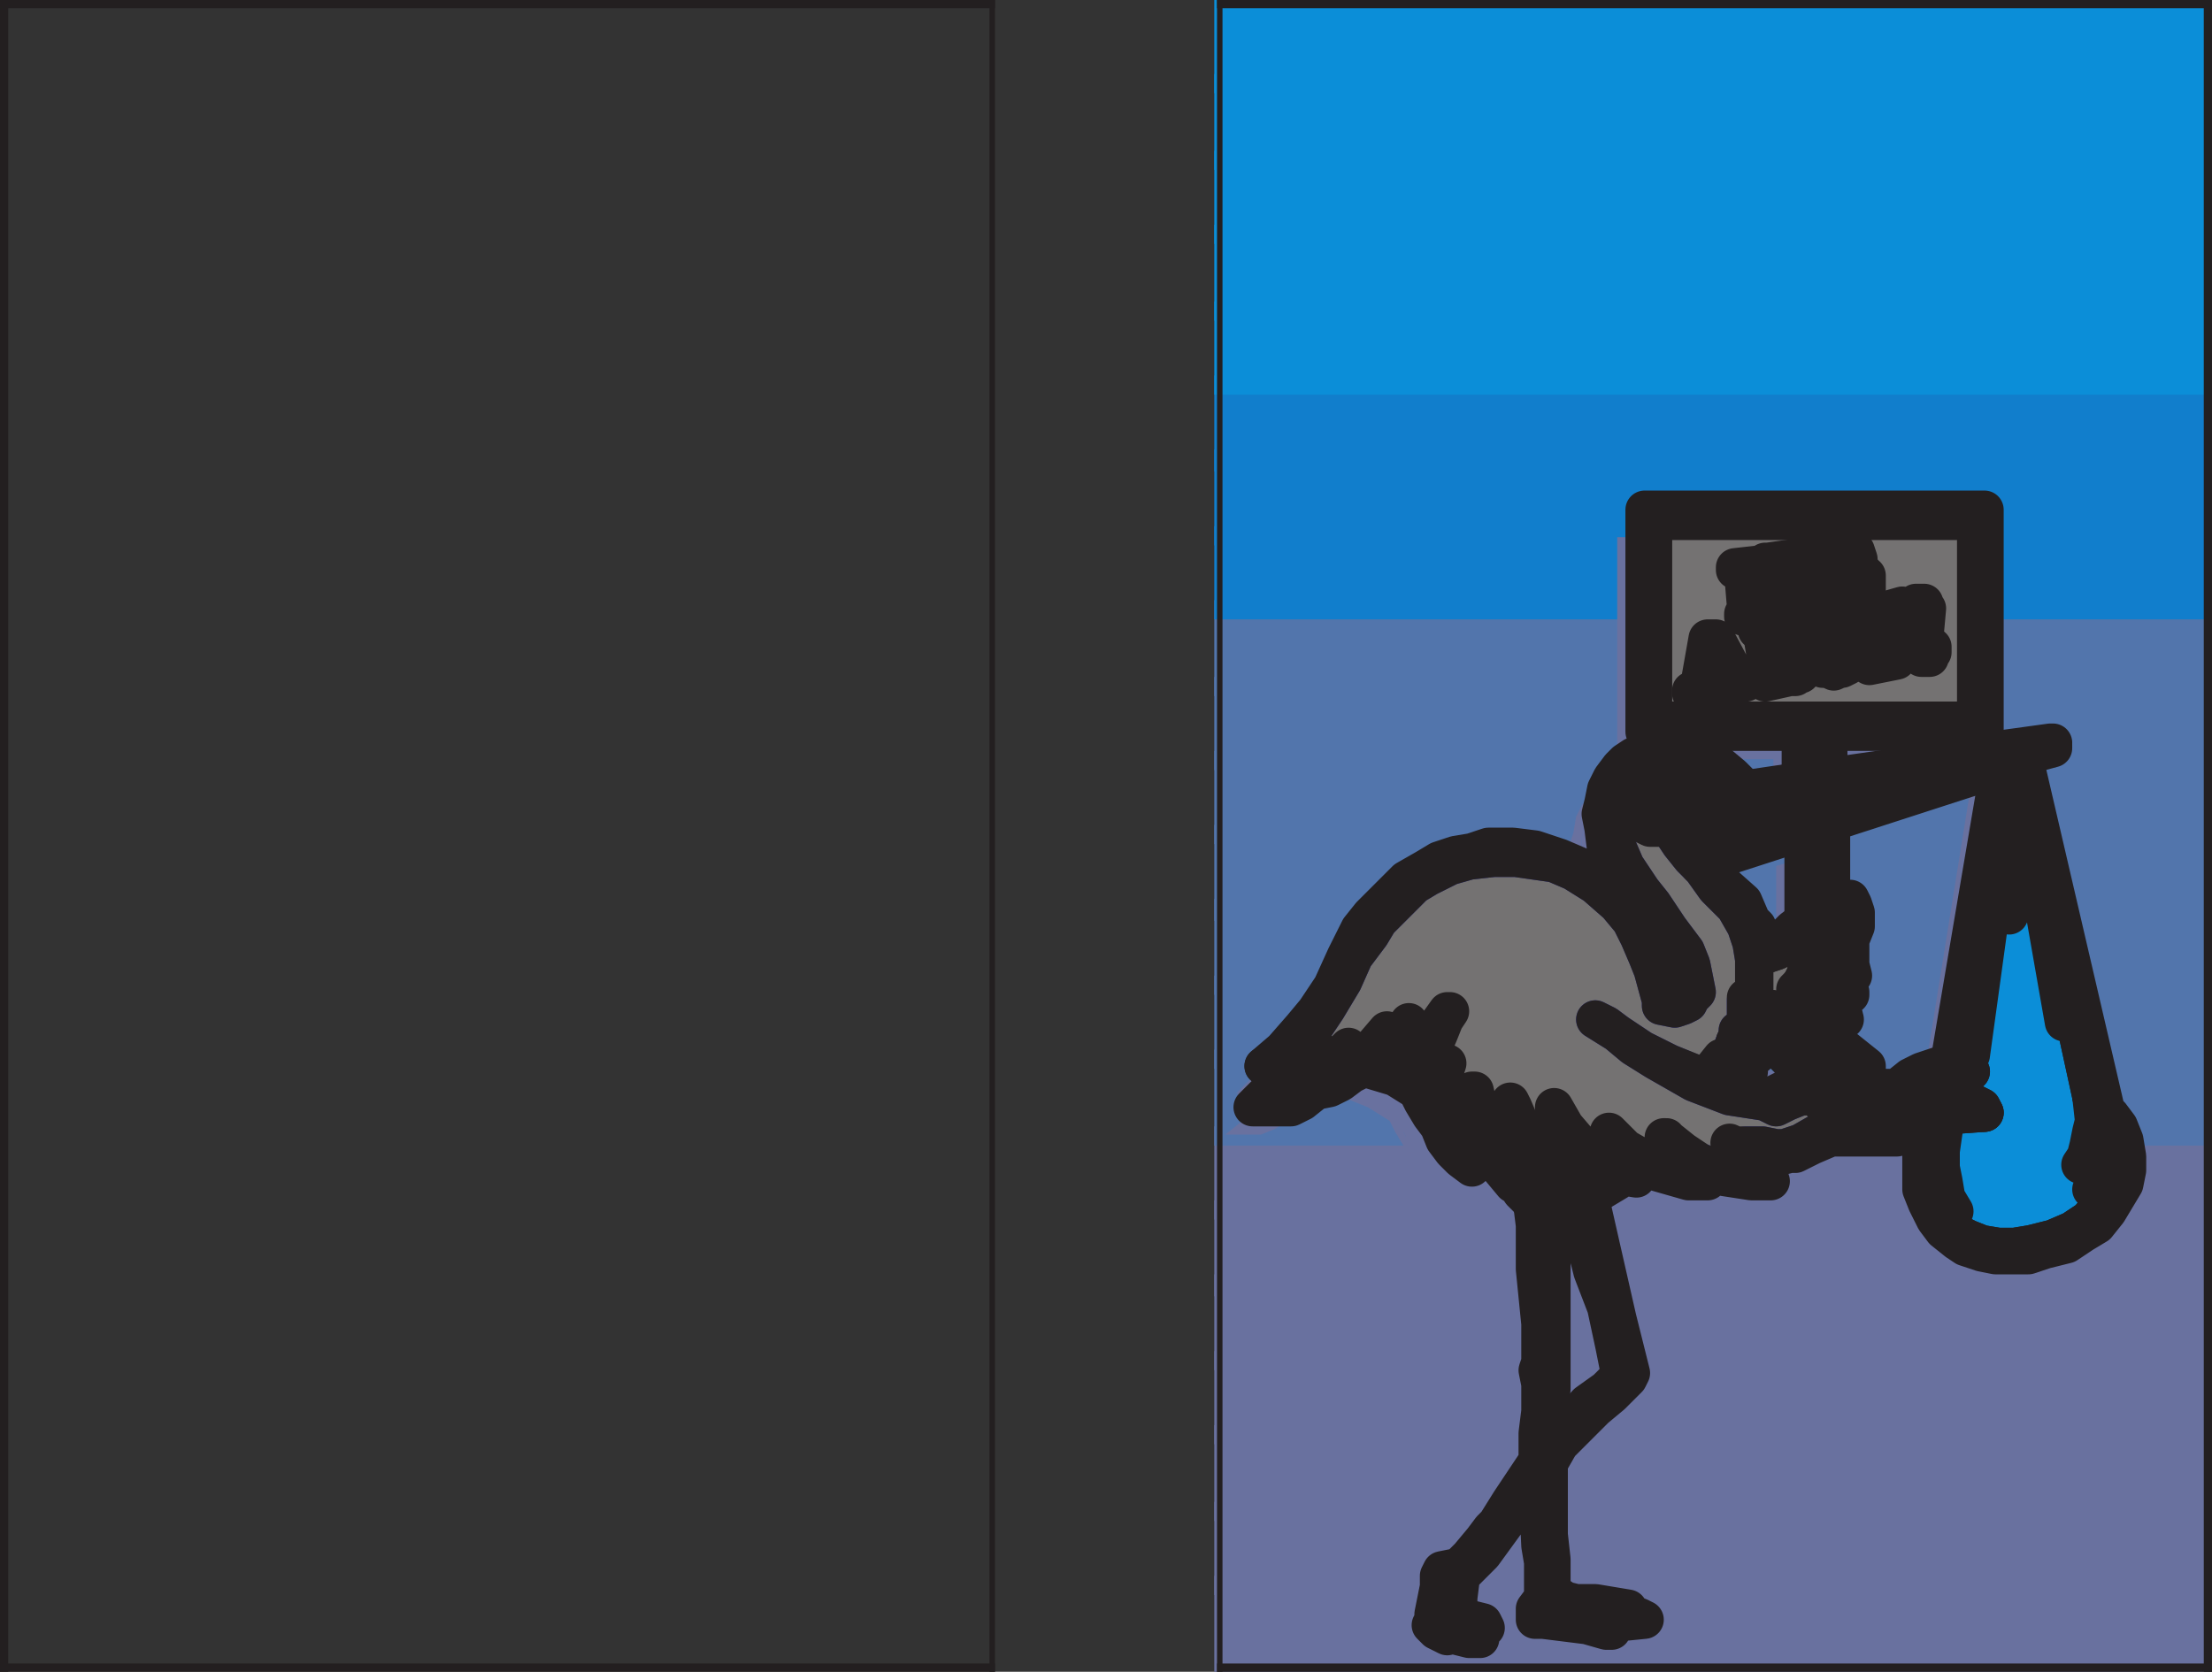 <svg xmlns="http://www.w3.org/2000/svg" width="605.25" height="457.5"><rect width="100%" height="100%" fill="#333333" stroke="none"/><path fill="#69719f" fill-rule="evenodd" d="M332.25 457.5v-26.25H604.5v26.25H332.25"/><path fill="#69719f" fill-rule="evenodd" d="M332.25 436.5V411H604.5v25.5H332.25"/><path fill="#69719f" fill-rule="evenodd" d="M332.25 416.25V390H604.5v26.25H332.25"/><path fill="#69719f" fill-rule="evenodd" d="M332.25 395.25v-25.5H604.5v25.5H332.25"/><path fill="#69719f" fill-rule="evenodd" d="M332.25 375v-26.25H604.5V375H332.25"/><path fill="#69719f" fill-rule="evenodd" d="M332.25 354.75V328.5H604.5v26.25H332.25"/><path fill="#69719f" fill-rule="evenodd" d="M332.25 333.75v-25.5H604.5v25.5H332.25"/><path fill="#5275ac" fill-rule="evenodd" d="M332.25 313.5v-26.25H604.5v26.25H332.25"/><path fill="#5275ac" fill-rule="evenodd" d="M332.25 292.5V267H604.5v25.5H332.25"/><path fill="#5275ac" fill-rule="evenodd" d="M332.25 272.25V246H604.5v26.25H332.25"/><path fill="#5275ac" fill-rule="evenodd" d="M332.25 252v-26.25H604.5V252H332.25"/><path fill="#5275ac" fill-rule="evenodd" d="M332.25 231v-25.5H604.5V231H332.25"/><path fill="#5275ac" fill-rule="evenodd" d="M332.25 210.75v-25.5H604.5v25.5H332.25"/><path fill="#5275ac" fill-rule="evenodd" d="M332.25 190.5v-26.25H604.5v26.25H332.25"/><path fill="#117ecc" fill-rule="evenodd" d="M332.25 169.5V144H604.5v25.5H332.25"/><path fill="#117ecc" fill-rule="evenodd" d="M332.25 149.25V123H604.5v26.25H332.25"/><path fill="#117ecc" fill-rule="evenodd" d="M332.25 129v-26.25H604.5V129H332.25"/><path fill="#0b8ed8" fill-rule="evenodd" d="M332.25 108V82.5H604.5V108H332.25"/><path fill="#0b8ed8" fill-rule="evenodd" d="M332.25 87.75V61.5H604.5v26.25H332.25"/><path fill="#0b8ed8" fill-rule="evenodd" d="M332.25 66.75v-25.5H604.5v25.5H332.25"/><path fill="#0b8ed8" fill-rule="evenodd" d="M332.25 46.5V20.25H604.5V46.5H332.25"/><path fill="#0b8ed8" fill-rule="evenodd" d="M332.25 25.5V0H604.5v25.5H332.25"/><path fill="#69719f" fill-rule="evenodd" d="m447.75 230.25.75 8.25L555 212.25zm0 0"/><path fill="#69719f" fill-rule="evenodd" d="m429 286.5 2.25 1.5 3 2.25 7.5 4.5 16.5 8.25h.75l1.5-1.5h.75-.75l2.25-2.25 1.5-.75 1.5-1.5v-.75l1.5-3.75.75-.75v-2.25l1.5 1.5.75-3v-6.75l1.5 2.25v-.75l.75-4.5V270l-.75-4.5-1.5-4.5-3-4.5-3-3-2.25-3-3.75-5.25-3-3-6-7.5v-1.5h1.5l2.25-1.5h2.25l3-1.5.75-.75h.75v-.75h1.5V228h2.25v-1.5l1.5-.75h.75l1.5-1.5-3.75-3.75-4.5-3-4.5-2.25-3.75-.75H447l-3 .75-3 1.5-3 2.25-2.25 1.5-1.5 3-1.5 6v3.75l1.5 6 2.25 5.25 5.25 7.5 3 3.75 9 12 1.5 3.75 1.5 7.5-1.5 1.5-.75 1.5-1.5.75-2.25.75-3.75-.75v-1.5l-2.25-8.25-1.5-3.75L441 264l-2.25-3.75-4.5-4.5-5.25-6-6-3.75-5.25-2.25-10.5-1.5h-6l-6.75.75-5.25 1.5-6 3-3.75 2.25-3.75 4.5-6 6-6.75 9-3 6.75-4.5 7.5-3 4.5-6 6.75L345 297l1.5 4.5-6 6.75h1.5l3.75-.75 9-4.5 4.5-1.5 5.25-3 9 3 6.75 3.75 3.75 4.5.75 1.5L393 324l2.25-9.75 6 9 6.75 5.25 15.75-.75 12-.75 3.75-2.25h3l4.5 1.5 5.25 1.5 3 .75 2.25-3 6 2.25 4.5.75h3.75L471 327l-3-3 2.25-3h4.5l3.75.75h2.25l4.5-1.5 5.25-3 3-.75h6.75l10.5.75 2.25-.75 4.5-2.25 5.25-2.25 8.25-1.5-.75-.75h-3l-3.75-.75v-3.75l4.5-3.75h-4.5l-3 1.5-2.25 1.5-3.75.75-1.5 3-4.5-.75H501v-6l-2.25-3-6.75-5.25v1.5l-3 1.5-2.25-.75-5.25-1.5 5.25 5.25 1.5 7.5-3 1.5-3.75.75-3 1.5-3-.75-9.75-1.5-9.75-3.75-10.5-6-6-4.5-10.5-7.5M444.75 150v54.75h88.5V150h-88.5"/><path fill="#69719f" fill-rule="evenodd" d="M485.25 204.75v3h50.25V147h-93v60.75h42.75v-3h-40.5V150h88.5v54.75h-48m0 3V219l7.5-1.5v-9.75h-7.5M486 237l7.5-2.25v24l-5.25 1.5H486V237m-15.75 44.25 1.5 2.25v-.75l.75-4.5V270l1.5-.75 4.5-1.5 4.5-2.25 2.25-2.25 1.5-.75 2.25-.75 3.75-.75 3-.75 1.5-2.25 1.5-.75v2.25l-.75 3-1.5 1.5-.75 2.25h.75V270l.75 3.75-1.5.75v1.5l.75 2.25-.75.75-2.25.75-3.75-.75-4.5-.75V285l-9-1.5 5.25 5.25h-5.25l-3-.75-2.25-.75.75 1.5L474 291l.75 1.5h-3l-3-.75H468v-2.25l1.5 1.5.75-3v-7.5.75"/><path fill="#69719f" fill-rule="evenodd" d="m493.5 270-6.75 3 1.5-3 1.5-.75 3.75.75m-7.5 8.25 2.25-1.5 4.5-2.25h-5.25l-.75-.75-1.5 3v1.5h.75m-.75 0 4.5.75 3.75.75V282l-3.75 3 3.75.75v4.5h-8.25v-12"/><path fill="#69719f" fill-rule="evenodd" d="M493.5 282h1.5v3l-.75.75h-.75l-3.75-.75 3-3h.75M450 225.75l3.75-1.5-.75-1.5-1.5-.75-1.5 1.5-.75-2.25-1.5.75-.75.75v3h3"/><path fill="#69719f" fill-rule="evenodd" d="m453.75 224.25-.75-1.5-1.5-.75-1.5 1.5-.75-2.25-1.5.75-.75.75v-1.5l.75-1.5 1.5-1.5h.75l2.25.75 3 1.5 2.25 3-3.75.75m12.75-.75.75.75-1.5 1.5H465l-1.5.75v1.5h-2.25v.75h-1.5v.75H459l-.75.75-3 1.5H453l-2.25 1.5h-1.5 4.5l7.5-.75 49.5-12 39-8.25 3.75-1.5h.75-.75l-21.75 3-20.25 3.75-21 3-20.25 3h-3.75m79.5-9v-.75h1.5l6.75-2.25v.75L546 214.5"/><path fill="#69719f" fill-rule="evenodd" d="m457.5 244.5-2.25-2.25-6-7.5v-1.5l.75.75 3.75.75h7.5l78-19.5v2.25l-78 25.5h-1.5l-2.25 1.5m74.25 57-2.25 1.5-2.25 2.25-.75 2.25 5.25 1.5 3 2.25.75.75-10.5 1.5-.75 2.25-1.5 2.25-.75 2.25-1.5 3.75v6.75l.75 3.75 4.5 7.5 2.25 3 3 1.5 3.75 1.5 3.75.75h4.5l5.25-.75 6-1.5 5.25-2.25 4.5-3 3.75-4.5 2.25-3 1.5-3.75.75-3v-6l-3-6-2.25-2.25-.75-2.25-1.5-2.25-20.25-93.75h-2.25l-14.25 84 3.75 3"/><path fill="#69719f" fill-rule="evenodd" d="m345 297.75 5.25-1.5 3-1.5-.75 1.5-2.25 3.75-4.5 5.25-3.75 3h-1.5 1.5l3.75-.75 5.25-3 10.5-10.5-1.5 2.25-.75.75-1.5 2.25-3 3.75h1.5l3-1.5 3.75-3 4.5-3.75 4.5-5.25-.75 3-1.5 3.75v.75l2.25-1.5 3-3 3-5.25v2.25l1.5 5.25.75 6.75-.75 1.5.75-1.5h.75l2.25-7.5 1.5-4.5 3.75-5.25h.75l-1.5 2.25-1.5 3.75-2.25 5.25-.75 4.5v5.25l.75 4.5.75 1.5.75-4.5 1.5-5.25 1.5-3-.75 3v1.5l-.75 5.25.75 4.5 3 6 1.5 2.25 1.5-10.5 1.5-3.75h.75l1.5 6 1.5 3.75 4.5 7.5 4.5 4.5-.75-3.75-1.5-3.75v-12 .75l.75.75 2.25 5.25 3 3.75 3.75 3.75 4.5 3 3 .75 1.5.75-3-4.5-1.5-3.75-1.5-5.25-.75-3 3 4.5 4.5 5.25 4.5 3.75 3.75 2.25h2.25l-2.25-5.25-1.5-4.5 4.5 4.5 6 3 4.5 1.5 5.25 1.5 3 .75-1.5-1.5-3.75-4.5-1.5-3v-.75h-.75l1.5.75 3.75 3 4.5 3 6 2.25 4.5.75h3.75L471 327l-3-3-2.25-3.75 1.5.75h7.5l3.75.75h2.25l4.5-1.5 5.25-3 3-.75h6.75l10.5.75 2.25-.75 4.5-2.25 5.25-2.25 8.25-1.5 4.5 1.5-10.5 1.5-1.5.75-3 .75-3 1.5-2.25 1.5-3.75.75h-18l-5.25 2.25-4.5 2.25h-1.5l-3 .75-3-.75h-6l.75.75 4.5 5.25 1.5 1.5h-5.25l-9.75-1.5-4.5-1.5.75 1.5 1.5 1.5h-5.25l-10.5-3-4.5-2.25-.75 1.5 1.5 3-5.25-.75-.75 1.5-3.75 2.25-3 2.25h-5.25l-3-1.5-2.25 3h-5.25l-3-3-1.5-2.25h-.75l-7.5-9-2.25-5.25L396 315l-.75 1.5-.75 5.25.75 5.25-3-2.25-2.25-2.25-2.25-3-1.5-3.75-2.25-2.25-2.25-3.75-1.5-3-6-3.75-7.5-3h-1.5l-3 1.5-3 3-3 .75-3.75 1.5-3.75 2.25-3.75 1.5h-9.75l3.75-3 3.75-2.25 3-3.75-4.5-1.5-3-.75 6.75-1.5"/><path fill="#69719f" fill-rule="evenodd" d="m345 297.75 1.5-3 6-6.75 3-4.5 4.5-7.5 3-6.75 6.75-9 6-6 3.75-4.5 3.75-2.25 6-3 5.25-1.5 6.75-.75h6l10.5 1.5L423 246l6 3.75 5.25 6 4.5 4.5L441 264l2.25 5.25 1.5 3.75 2.25 8.25v1.5l3.75.75 2.25-.75 1.5-.75.75-1.5 1.5-1.5-1.5-7.5-1.5-3.75-9-12-3-3.75-5.25-7.5-2.25-5.25-1.5-6v-3.75l1.5-6 1.5-3L438 219l3-2.25 3-1.5 3-.75h3.75l3.75.75 4.5 2.25 4.5 3 3.75 3.75 3.75-.75-1.5-.75-3-3L462 216l-3-1.5-3.75-1.5-4.5-.75H447l-3.75.75-3.75 1.5-3 1.5-1.5 1.5-2.25 3-1.5 3-.75 4.5-.75 2.25.75 4.5.75 5.25 3 5.25 10.5 15.75 6 6.75 2.25 3.75.75 3v4.5l-.75.75-1.5.75h-2.25l-.75-3-2.25-6.75-2.25-6-4.5-7.5-9.75-9.75-5.25-3-5.25-2.25-6.75-2.25-6-.75h-6.75l-4.5 1.5-4.5.75-4.5 1.5-3.75 2.25-5.25 3-4.5 5.25-5.25 5.25-3 3.75-3.75 6.75-3.75 8.25-4.5 6.75-3.75 4.5-10.5 10.5 6.75-1.5"/><path fill="#69719f" fill-rule="evenodd" d="M485.25 285v2.25l-2.25-.75.75 1.5 1.5.75v.75l-6 1.5-1.5 2.25-6.75 1.5 2.25 1.5-7.5 3.75 5.25 1.5-6 3.75 6.75 2.25 5.25.75 4.5-3h4.5l-1.5-5.25-6.75-6.75 1.5-2.25 9.75 3.75h.75l.75-2.25 1.5-2.25 11.25 9v6h8.25l3.75-2.25 7.5-3.75h6l3 2.25-5.25 3.75-1.5 1.5 6.75 2.25 3 2.25.75.75-4.5-2.25h-3l-4.5-.75-4.5.75V309l9-7.5h-4.5l-3 1.5-2.25 1.5-3.75.75-1.5 3-4.5-.75H501v-6l-2.25-3-6.75-5.25V297l1.5 2.25 2.25 2.25-2.25 3.75-4.5-9-2.25-.75-5.25-1.5 5.25 5.25 1.5 7.5-3 1.5-3.75.75-3 1.5-3-.75-9.75-1.5-9.75-3.75-10.5-6-6-4.5-10.5-7.5 2.25 1.5 3 2.25 7.5 4.5 7.5 3.75 11.25 4.5h5.25l-5.25-1.5 3-4.5-.75 2.25 1.5-.75 1.5-1.5 3-.75 1.5-.75-3-3 .75-.75h.75l3 .75h3L474 291l-2.25-2.25-.75-1.5 2.25.75 3 .75h5.25l-5.25-5.25 9 1.5"/><path fill="#69719f" fill-rule="evenodd" d="M493.5 288v-2.25h.75l.75-.75v-3h-1.5v-2.25l2.25-.75.75-.75-.75-3.75 1.5-.75-.75-3.75v-3.75h-.75l.75-2.25 1.5-1.5.75-3v-2.25l-1.5.75-1.5 2.25-3 .75-3.75.75-2.25.75-1.5.75-2.25 2.25-4.5 2.25-4.5 1.5-1.5.75-.75-4.5-1.5-4.5-3-4.5-3-3-2.25-3-3.75-5.25-.75-.75 2.25-1.5 3 5.25 6.75 6 2.25 5.25 1.5 2.25 1.5 5.25.75-.75 4.5-1.5 6-4.5h2.25l5.25-1.5 3-2.25 1.5-2.25h.75l.75 1.5.75 2.25v3l-1.5 3.75v6.75l.75 3-2.25.75 1.5 3.75v.75l-2.25.75v3l.75 3-1.5.75-2.25.75m71.25 20.25 1.5 2.25.75 2.25 2.25 2.25 3 6v6l-.75 3-1.5 3.75-2.25 3-3.75 4.5-4.5 3-5.25 2.25-6 1.5-5.25.75h-4.5l-3.75-.75-3.75-1.5-3-1.5-2.25-3-4.5-7.5-.75-3.75V324l1.5-3.75.75-2.25 1.5-2.25.75-2.25-1.5.75-3 3-2.25 6.75v9l1.5 3.75 2.25 4.5 2.25 3 3.75 3 2.25 1.5 4.5 1.5 3 .75h9.75l4.5-1.5 6-1.5 4.5-3 3.75-2.25 3-3.75 4.5-7.5.75-3V324l-.75-4.5-1.5-3.75-2.25-3-1.5-.75v-1.5L546 213.75l-1.5.75 20.25 93.75"/><path fill="#69719f" fill-rule="evenodd" d="m539.25 215.25 3-.75L528 299.25h-2.25l13.5-84M416.25 426v1.5l.75 6.75v7.5l1.5 2.25 2.25 1.5 3 .75H429l3.75.75 5.25.75.75 1.5 2.25 1.5h1.5l-8.25.75h-3l1.5 3h-1.5l-4.5-1.5-6-1.5-6-.75h-2.25v-3l2.25-3V435l-.75-4.5-.75-15.75-.75-2.25v.75l-8.25 11.25-6 8.25-6 6-.75 6v3l1.5 3h2.25l3 .75.75 1.5h-4.5l1.5 2.25 1.5 1.5h-3l-3-.75-2.25-1.5-.75 1.5-3-1.5-1.5-1.5.75-2.25v-1.5l1.5-7.5v-3l.75-1.5 3.75-.75 1.5-.75 2.25-2.25 3.75-4.5 2.25-3 1.5-1.5 3.75-6 4.5-6.75 3-3.75v-8.25l.75-6v-7.5l-.75-3.75.75-2.25v-10.5l-1.5-14.25v-12.75l-.75-6H417v51l-.75 4.5V426"/><path fill="#69719f" fill-rule="evenodd" d="m427.5 335.25 6.75 33 3.75 12 .75 3-.75 1.5-5.25 4.5L429 393l-9.75 10.5-3 5.25v-5.25l3-3.75 7.5-8.25 4.5-3.75L435 384v-.75l-1.5-7.5-2.25-10.5-3-9-.75-3.75-5.25-17.25h5.25M458.25 303h7.5l-5.25-1.5h.75-.75L459 303h-.75m7.5-6 3-.75 1.5-.75-3-3-1.5 4.5m10.5-122.25V174h-1.5v-.75l-1.5-9.75v-.75h.75V162l-6.75.75v.75h1.5l.75.75.75 9v1.5l-.75.75v.75l6.75-1.5m3-12.75h-.75l-.75.75H477l-1.5 1.5v-3h.75l10.5-1.5.75 2.25v.75l-1.5-1.5h-3l1.5 9.75v.75l.75.75h1.5v.75L480 174h-.75.75l.75-.75v-1.5l-1.5-9.75m9.75-.75h-.75v-.75l-.75-.75h.75V159h2.25v.75h.75v1.5l-.75 1.5v.75l-.75.75H489v-.75h.75v-2.25H489m5.25 6.75.75 1.5h.75v.75h.75l.75.75h.75l.75-.75h1.5v-.75l.75-.75V168l-1.5-1.5h-.75l-.75-.75h-2.25l-2.25-2.25h-.75v-2.25l.75-.75.75-1.5v-.75h.75l1.5-.75h3l.75.75.75 2.25-2.25-2.25h-1.5l-1.5 1.5v1.5l.75.75h1.5l1.5.75h.75l.75.75h.75l.75.75v.75h.75v3.75l-1.5 1.5H501l-.75.75h-.75l-.75.75h-3L495 171h-.75l-.75-3h.75m-33.75 18.75 1.5 3-2.25.75-.75 1.5 3.75-.75 1.5 2.25v1.5h-1.5v.75l7.5-1.5h-1.5v-.75H468l-6-10.5h-2.25l-2.25 12-.75.75v.75h-1.5v.75l6-.75-.75-.75h-.75l-1.5-1.5h.75l1.5-7.5m15-.75.75 6v.75h-.75v1.5l6.75-1.5h1.5l.75-.75h.75l2.25-2.25v-1.5l-.75-.75-.75-1.5h-.75l-.75-.75H483h.75l1.5-1.5v-3l-.75-.75h-.75l-.75-1.5h-3l-1.5 1.5h-2.25l-1.5.75h-1.5 1.5v1.5l.75 3.75 3.75-.75-.75-4.5h3v1.5h.75v1.5l-1.5 1.5h-1.5v1.5h.75V186h1.5v.75h.75l.75.75v.75h.75v3H483v.75h-3v-1.5l-.75-3.75v-1.5l-3.75.75m15-1.5v1.5l.75.75.75 1.5 1.5 1.5h3V189h.75l.75-.75v-6l-.75-1.5-.75-.75-.75-1.5H495l-.75-1.5-1.5 1.5h-1.5l-.75 1.5v.75l-.75 1.5.75.75v1.5l-3.75.75v-3l.75-1.5.75-2.25h1.5l.75-1.5h3l1.5-.75h.75l1.5.75 1.5 1.5h.75l.75 1.5.75.75.75 2.25v3l-.75 1.5-1.5 1.5-3 1.5h-.75l-1.5.75-1.5-.75h-1.5l-1.5-.75-.75-.75-1.5-.75v-1.5l-.75-1.5 3.75-.75"/><path fill="#69719f" fill-rule="evenodd" d="M507.75 180.75 510 177v-2.25h-2.25l5.25-1.5.75.75H513l-.75.75v.75h-.75l-3 6.75.75 4.5.75.75h1.5v.75l-7.5 1.5V189h.75l1.5-1.5v-.75l-.75-3-5.25-5.25-.75-1.5h-.75v-.75H498l7.5-1.5h.75l-.75.75h-.75v1.5l3 3.75m7.5-6V174l1.5-1.5H519v.75l.75.75-.75 9-.75.75-3-9M517.5 186v-.75l.75-.75h2.25v.75h.75v.75l-.75.75v.75h-2.25l-.75-.75V186"/><path fill="#231f20" fill-rule="evenodd" d="M270.75 0h1.5v457.5h-1.5V0"/><path fill="#231f20" fill-rule="evenodd" d="M0 2.25V0h272.25v2.25H0M0 457.5v-2.25h272.25v2.25H0"/><path fill="#231f20" fill-rule="evenodd" d="M0 0h2.25v457.5H0V0m333 0h1.5v457.5H333V0"/><path fill="#231f20" fill-rule="evenodd" d="M333 2.25V0h272.25v2.25H333m0 455.25v-2.25h272.25v2.25H333"/><path fill="#231f20" fill-rule="evenodd" d="M603 0h2.25v457.5H603V0M455.25 222.75 456 231l106.5-26.25Zm0 0"/><path fill="#747272" fill-rule="evenodd" stroke="#2e3192" stroke-linecap="round" stroke-linejoin="round" stroke-miterlimit="10" stroke-width="10.5" d="m436.5 279 3 1.5 3 2.25 6.75 4.5 7.5 3.75 9 3.75h.75l1.5-1.5h.75-.75l2.25-1.5 1.5-.75 1.5-1.5v-.75l1.5-3.75.75-.75V282l1.5 1.5.75-3v-6.75l1.5 2.25v-.75l.75-4.5v-8.25l-.75-4.5-1.5-4.5-3-5.25-5.25-5.25-3.75-5.25-3-3-3-3.75-3-4.5v-.75h1.5l2.25-1.5 2.25-.75 3-.75.75-.75h.75v-.75h1.5v-.75h.75l1.5-.75V219l1.5-.75.75-.75 1.5-.75L471 213l-4.5-3-4.5-2.25-3.75-.75h-3.75l-3 .75-3 1.5-3 2.25-1.5 1.5-1.5 3-1.5 6v3.75l1.5 6 2.25 5.25 4.5 6.75 3 3.75 4.5 6.75 4.5 6 1.5 3.75 1.5 7.5-1.5 1.5-.75 1.5-1.5.75-2.25.75-3.75-.75v-1.5l-2.25-8.25-1.5-3.75-2.25-5.25-2.25-4.5-3.75-4.5-6-5.25-6-3.75-5.25-2.25-10.5-1.5h-6l-6.75.75-5.25 1.5-6 3-3.75 2.25-9.75 9.75-2.25 3.75-4.5 6-3 6.75-4.5 7.5-3 4.5-5.25 6.75-1.5 2.25 1.5 3.75-6 6.75h1.5l3.75-.75 8.25-3.75 4.5-1.5 5.25-3 9 3 6.75 3 3.75 4.5.75 1.5 8.25 12.75 2.25-9 6 9 6.75 5.25 15.75-.75 12.75-.75 3-2.25h3l4.5 1.5 5.25 1.5h3L465 318l6 2.25 4.5.75h3.75l-.75-1.5-3-3 2.25-3h4.5l3.75.75h2.25l4.5-1.5 5.25-3 3-.75h6.75l10.5.75 2.25-.75 4.5-2.25 5.25-2.25 8.25-1.5-.75-1.5H531V297l4.5-3H531l-3 .75-2.25 1.5-3.75 1.5-1.5 2.25-4.5-.75h-7.5v-6l-2.25-2.25-6.75-5.25v1.5l-3 1.5-2.25-.75-5.25-1.5 5.25 5.25 1.5 6.75-3 1.5-3.75 1.5-3 1.5-3-1.5-9.75-1.5-9.75-3.75-10.5-6-6-3.75-4.5-3.75-6-3.75"/><path fill="#747272" fill-rule="evenodd" stroke="#231f20" stroke-linecap="round" stroke-linejoin="round" stroke-miterlimit="10" stroke-width="10.5" d="M452.25 142.5v54.75h88.5V142.5h-88.5"/><path fill="#231f20" fill-rule="evenodd" stroke="#231f20" stroke-linecap="round" stroke-linejoin="round" stroke-miterlimit="10" stroke-width="10.5" d="M492.75 197.25v3H543V139.5h-93v60.75h42.75v-3h-40.5V142.5h88.5v54.75h-48m0 3v11.25l7.5-1.5v-9.75h-7.5m.75 29.25 7.5-1.5v22.5l-5.25 1.5h-2.25v-22.5"/><path fill="#747272" fill-rule="evenodd" stroke="#231f20" stroke-linecap="round" stroke-linejoin="round" stroke-miterlimit="10" stroke-width="10.5" d="m477.75 273.75 1.5 2.25v-.75l.75-4.5v-8.25l1.5-.75 4.5-1.5 4.5-2.25 3.75-3.75h2.25l3.75-.75 3-1.5 1.5-2.25 1.5-.75v3l-.75 2.25-1.5 2.25-.75 2.25h.75v3.75l.75 3.75-1.5.75v1.5l.75 2.25-.75.75-2.25.75-3.75-.75-4.5-.75v6.75l-9-1.5 5.25 5.25h-5.25l-3-.75-2.25-.75.75 1.5 3 3-3 .75-3-.75h-.75V282l1.5 1.5.75-3V273v.75"/><path fill="#231f20" fill-rule="evenodd" stroke="#231f20" stroke-linecap="round" stroke-linejoin="round" stroke-miterlimit="10" stroke-width="10.5" d="m501 262.5-6.75 3 1.5-3 1.5-.75 3.75.75m-7.5 8.25 2.25-1.5 4.5-2.25H495l-.75-.75-1.5 3v1.5h.75m-.75 0 4.5.75 3.75.75v2.25l-3.75 3 3.75.75v4.5h-8.25v-12"/><path fill="#747272" fill-rule="evenodd" stroke="#231f20" stroke-linecap="round" stroke-linejoin="round" stroke-miterlimit="10" stroke-width="10.5" d="M501 274.5h1.5v3l-.75.75H501l-3.75-.75 3-3h.75"/><path fill="#2e3192" fill-rule="evenodd" stroke="#231f20" stroke-linecap="round" stroke-linejoin="round" stroke-miterlimit="10" stroke-width="10.5" d="m457.5 217.5 3.75-.75-.75-1.5-1.5-.75-1.5 1.5-.75-2.25-1.5.75-.75.75v2.25h3"/><path fill="#747272" fill-rule="evenodd" stroke="#231f20" stroke-linecap="round" stroke-linejoin="round" stroke-miterlimit="10" stroke-width="10.5" d="m461.25 216.75-.75-1.5-1.5-.75-1.5 1.5-.75-2.25-1.5.75-.75.75v-1.5l.75-1.5 1.5-1.5h.75l2.25.75 3 1.5 2.25 3-3.75.75"/><path fill="#fbbd09" fill-rule="evenodd" stroke="#231f20" stroke-linecap="round" stroke-linejoin="round" stroke-miterlimit="10" stroke-width="10.5" d="m474 216 .75.75-1.5.75-.75.75-1.5.75v.75l-1.5.75h-.75v.75h-1.5v.75h-.75l-.75.75-3 .75-2.25.75-2.25 1.5h-1.5 12l49.5-12.75 39-8.25 3.75-1.5h.75-.75l-21.75 3L519 210l-21 3-20.25 3H474"/><path fill="#fff200" fill-rule="evenodd" stroke="#231f20" stroke-linecap="round" stroke-linejoin="round" stroke-miterlimit="10" stroke-width="10.5" d="M553.5 207v-.75h1.5l6.75-2.25v.75L553.5 207"/><path fill="#fbbd09" fill-rule="evenodd" stroke="#231f20" stroke-linecap="round" stroke-linejoin="round" stroke-miterlimit="10" stroke-width="10.5" d="m465 237-2.25-2.25-3-3.75-3-4.5v-.75l.75.75 3.75 1.5h7.5l78.75-20.25V210l-78.75 25.5h-1.5L465 237"/><path fill="#0b8ed8" fill-rule="evenodd" stroke="#231f20" stroke-linecap="round" stroke-linejoin="round" stroke-miterlimit="10" stroke-width="10.5" d="m539.25 293.25-2.25 1.5-2.25 2.25v.75l-.75 1.5 5.25 2.25 3 1.5.75 1.5-10.5.75-.75 3-1.5 2.25-.75 2.25-1.5 3.75v6.75l.75 3.75 4.5 7.5 2.25 3 3 1.5 3.75 1.5 4.5.75h4.5l4.5-.75 6-1.5 5.25-2.25 4.5-3 3.75-4.5 2.25-3 1.5-3.75.75-3v-6l-3-6-2.25-2.25-.75-2.25-1.5-3L552 207h-1.5l-15 84 3.75 2.25"/><path fill="#231f20" fill-rule="evenodd" stroke="#231f20" stroke-linecap="round" stroke-linejoin="round" stroke-miterlimit="10" stroke-width="10.5" d="m353.25 290.25 4.5-1.5 3-1.5-.75 1.5-2.25 3.75L354 297l-3.75 3h-1.5 1.5l3.75-.75 4.5-3 4.5-3.75 6-6-1.5 2.25-.75.75-1.5 2.25-3 3.75h1.5l3-1.5 3.75-3 4.5-3.75 4.5-5.25-2.25 6.75v.75l2.25-1.5 3-3 3-5.25V282l1.5 5.25.75 6.75-.75.75 1.5-1.5 2.25-7.5 1.5-3.75 3.75-5.25h.75l-1.5 2.25-1.5 3.75-2.25 5.25-.75 4.5v4.5l.75 4.5.75 1.5.75-4.5 1.5-5.25.75-.75.75-1.5-.75 2.25v2.25l-.75 4.5.75 5.25 3 6 1.5 2.25 1.5-10.5 1.5-4.5h.75l1.5 6.75 1.5 3.75 2.25 3.75 2.25 3 4.5 5.25v-.75l-.75-3-1.5-3.75v-12l.75 1.5 2.25 5.25 3 3.75 3.75 3.75 4.5 3 3 .75 1.5.75-3-4.5-1.5-3.75-1.5-5.25-.75-3.75 3 5.25 4.5 5.25 5.25 3.75 3.75 2.25H444l-2.25-5.25-1.5-4.5 4.5 4.5 5.25 3 4.5 1.5 5.25 1.5h3l-1.5-.75-3.75-4.5-1.5-3v-.75h-.75l1.5.75 3.75 3 4.5 3 6 2.25 4.5.75h3.75l-.75-1.5-3-3-2.25-3.75 1.5.75h7.5l3.75.75h2.25l4.5-1.5 5.25-3 3-.75h6.75l10.5.75 2.25-.75 4.5-2.25 5.25-2.25 8.25-1.5 4.5 1.5-10.5.75-1.5 1.5-3 .75-3 1.5-2.25 1.5-3.75.75h-18l-5.25 2.25-4.5 2.25h-1.5l-3 .75-3-.75h-6l.75.75 4.5 5.25 1.5 1.5h-5.25l-9.75-1.5-4.5-1.5.75 1.5 1.5 1.5H462l-10.5-3L447 318l-.75 1.5 1.5 3-4.5-.75-.75 1.5-7.5 4.5h-5.25l-3-1.5-2.25 3h-5.25l-3-3-1.5-2.25H414l-7.5-9-2.25-5.25-.75-2.25-.75 1.5-.75 5.25.75 5.25-3-2.25-2.25-2.25-2.25-3-1.5-3.75-2.25-3-2.25-3.75-1.5-3-6-3.75-7.5-2.25h-1.5l-3 1.5-3 2.25-3 1.5-3.75.75-3.75 3-3 1.5h-10.5l3.75-3.75L351 297l3-3.75-4.5-.75-3.75-.75 7.5-1.5"/><path fill="#231f20" fill-rule="evenodd" stroke="#231f20" stroke-linecap="round" stroke-linejoin="round" stroke-miterlimit="10" stroke-width="10.5" d="m353.25 290.25 1.5-3 5.25-6.75 3-4.5 4.5-7.5 3-6.75 4.5-6 2.25-3.75 9.75-9.75 3.75-2.25 6-3 5.25-1.5 6.75-.75h6l10.5 1.5 5.25 2.25 6 3.75 6 5.25 3.75 4.5 2.25 4.5 2.25 5.25 1.5 3.75 2.25 8.25v1.5l3.75.75 2.25-.75 1.5-.75.75-1.5 1.5-1.5-1.5-7.5-1.5-3.75-4.5-6-4.5-6.75-3-3.75-4.5-6.75-2.25-5.25-1.5-6V222l1.5-6 1.5-3 1.5-1.5 3-2.25 3-1.5 3-.75h3.75l3.75.75 4.5 2.25 4.5 3 3.75 3.75 3.75-.75-1.5-.75-3-3-4.5-3.75-3-1.5-3.75-1.5-4.5-.75h-3.75l-3.75.75L447 207l-2.25 1.5-1.5 1.5-2.25 3-1.5 3-.75 3.75-.75 3 .75 3.75.75 6 3 5.25 3.75 6 6 9.75 6 6.75 2.25 3.75.75 3v4.5l-.75.75-1.5.75h-2.25l-.75-3-2.25-6.75-2.25-6-2.25-3.75L447 249l-9-9-6-3-5.25-2.25-6.75-2.25-6-.75h-6.75l-4.5 1.5-4.5.75-4.5 1.5-3.75 2.25-5.25 3-9.75 9.75-3 3.75-3.75 7.5-3.75 8.25-4.5 6.75-3.75 4.5-5.25 6-5.25 4.5 7.5-1.5"/><path fill="#231f20" fill-rule="evenodd" stroke="#231f20" stroke-linecap="round" stroke-linejoin="round" stroke-miterlimit="10" stroke-width="10.5" d="M492.75 277.5v2.25l-2.25-.75.75 1.5 1.5.75v.75l-6 1.5-1.5 2.25-6.75 1.5 2.25 1.5-7.5 3.75 5.25.75-6 4.5 6.75 1.5 5.25.75 4.5-2.25 4.5-.75-1.5-4.5-6.75-6.75 1.5-2.25 9.75 3.75h.75L498 285l1.5-2.25 11.25 9v6H519l3.75-3 3-1.5 4.5-1.5h6l3 1.5-5.25 4.5-1.5.75 6.75 3 3 1.5.75 1.5-4.5-3h-12l4.5-4.5 4.5-3H531l-3 .75-2.25 1.5-3.75 1.5-1.5 2.25-4.5-.75h-7.5v-6l-2.25-2.25-6.75-5.25v3.75l1.5 2.25 2.25 2.25-2.25 3.75-4.5-9-2.25-.75-5.25-1.5 5.25 5.25 1.5 6.75-3 1.5-3.75 1.5-3 1.5-3-1.5-9.75-1.5-9.75-3.75-10.5-6-6-3.75-4.5-3.75-6-3.75 3 1.5 3 2.25 6.75 4.5 7.5 3.75 11.25 4.5 5.25-.75-5.25-1.5 3-3.75-.75 2.25 1.5-.75 1.5-1.5 3-.75 1.5-.75-3-3 .75-.75h.75l3 .75 3-.75-3-3-.75-1.5 2.25.75 3 .75H489l-5.25-5.25 9 1.5"/><path fill="#231f20" fill-rule="evenodd" stroke="#231f20" stroke-linecap="round" stroke-linejoin="round" stroke-miterlimit="10" stroke-width="10.5" d="M501 280.5v-2.25h.75l.75-.75v-3H501v-2.25l2.25-.75.75-.75-.75-3.75 1.5-.75-.75-3.75v-3.75h-.75l.75-2.25 1.5-2.25.75-2.25v-3l-1.5.75-1.5 2.25-3 1.5-3.75.75h-2.25L490.5 258l-4.5 2.25-4.5 1.5-1.5.75-.75-4.5-1.5-4.5-3-5.25-5.25-5.25-3.75-5.25-.75-.75 2.25-1.5 3 5.25 6.75 6 2.25 5.25 1.5 1.5 1.5 6 .75-.75 4.5-1.5 3-3 3-2.25h2.25l5.25-1.5 3-2.25 1.5-2.25h.75l.75 1.5.75 2.25v3.75l-1.5 3.75V264l.75 3-2.25.75 1.5 3.75v.75L504 273v3l.75 3-1.5.75-2.25.75m71.25 19.5 1.5 3 .75 2.25 2.25 2.25 3 6v6l-.75 3-1.5 3.75-2.25 3-3.75 4.5-4.5 3-5.25 2.25-6 1.5-4.5.75h-4.5l-4.5-.75-3.75-1.5-3-1.5-2.25-3-4.5-7.5-.75-3.75v-6.75l1.5-3.75.75-2.25 1.5-2.25.75-3-4.5 4.5-2.25 6.75v9l1.5 3.75 2.25 4.5 2.25 3 3.75 3 2.25 1.5 4.5 1.5 3.75.75h9l4.5-1.5 6-1.5 4.5-3 3.75-2.25 3-3.75 4.5-7.5.75-3.75v-3.75l-.75-4.5-1.5-3.75-2.25-3-1.5-.75V303l-22.5-96.75-1.5.75 20.25 93"/><path fill="#231f20" fill-rule="evenodd" stroke="#231f20" stroke-linecap="round" stroke-linejoin="round" stroke-miterlimit="10" stroke-width="10.5" d="m547.5 207.75 3-.75-15 84.75h-2.25l14.25-84"/><path fill="#fbbd09" fill-rule="evenodd" stroke="#231f20" stroke-linecap="round" stroke-linejoin="round" stroke-miterlimit="10" stroke-width="10.5" d="M423.75 418.5v1.5l.75 6.75v7.5l1.5 2.25 2.25 1.5 3 .75h5.25l9 1.5.75 1.5 2.25.75 1.5.75-7.5.75h-3l1.5 2.25h-1.5l-5.25-1.5-12-1.5H420v-3l2.25-3v-9.75l-.75-4.5-.75-15.75L420 405v.75L411.75 417l-6 8.25-6 6-.75 6v3l1.5 2.25 2.25.75 3 .75.75 1.5H402l3 3h-3l-3-.75-2.25-1.5-.75 1.5-3-1.5-1.5-1.5.75-1.5v-1.5l1.5-7.5v-3l.75-1.5 3.75-.75 1.5-.75L402 426l3.75-4.5 2.25-3 1.5-1.5 3.75-6 7.5-11.25v-7.5l.75-6v-7.5l-.75-3.75.75-2.25v-10.5l-1.5-15v-12l-.75-6h5.25v51l-.75 4.5v33.75"/><path fill="#fbbd09" fill-rule="evenodd" stroke="#231f20" stroke-linecap="round" stroke-linejoin="round" stroke-miterlimit="10" stroke-width="10.5" d="m435 327.75 7.5 33 3.75 15-.75 1.5-4.5 4.5-4.5 3.75-9.75 9.75-3 5.25v-5.25l3-3 7.5-8.25 5.25-3.75 3.75-3.75v-.75l-1.5-7.5-2.25-10.5-3.75-9.75-.75-3-5.25-17.25H435"/><path fill="#747272" fill-rule="evenodd" stroke="#231f20" stroke-linecap="round" stroke-linejoin="round" stroke-miterlimit="10" stroke-width="10.5" d="m465.75 294.75 2.25.75 5.25-.75-5.25-1.5h.75-.75l-1.5 1.5h-.75m7.5-5.25 3-.75 1.5-.75-3-3-1.5 4.5"/><path fill="#231f20" fill-rule="evenodd" stroke="#231f20" stroke-linecap="round" stroke-linejoin="round" stroke-miterlimit="10" stroke-width="10.5" d="M483.75 167.25v-.75h-1.5v-.75l-1.5-9.75v-.75h.75v-.75l-6.75.75v.75h1.5l.75.75.75 9v1.5l-.75.75v.75l6.75-1.5m3-12.75H486l-.75.75h-.75l-1.5 1.5v-3h.75l10.5-1.5.75 2.25v.75l-1.5-1.5h-3l1.5 9.75v.75l.75.75h1.5v.75l-6.75.75h-.75.75l.75-.75v-1.5l-1.5-9.75m9.75-.75h-.75V153l-.75-.75h.75v-.75H498v.75h.75v1.5l-.75 1.5v.75l-.75.75h-.75V156h.75v-2.25h-.75m5.25 6.75.75 1.5h.75v.75h.75l.75.75h.75l.75-.75h1.5V162l.75-.75v-.75L507 159h-.75l-.75-.75h-2.25L501 156h-.75v-2.25l.75-.75.75-1.5v-.75h.75l1.5-.75h3l.75.75.75 2.25-2.25-2.25h-1.5l-1.5 1.5v1.5l.75.75h1.5l1.5.75h.75l.75.75h.75l.75.75v.75h.75v3.75l-1.5 1.5h-.75l-.75.75H507l-.75.75h-3l-.75-.75h-.75l-.75-3h.75m-33.75 18 1.5 3.75-2.25.75-.75 1.5 3.75-.75 1.5 2.25v1.5h-1.5v.75l7.5-1.5h-1.5V186h-.75l-6-11.25h-2.25L465 187.5l-.75.75v.75h-1.5v.75l6-.75-.75-.75h-.75l-1.5-1.5h.75l1.5-8.25m15 0 .75 6v.75H483v1.5l6.75-1.5h1.5l.75-.75h.75l2.25-2.25v-1.5l-.75-.75-.75-1.5h-.75L492 177h-1.5.75l1.5-1.5v-3l-.75-.75h-.75l-.75-.75h-3l-1.5.75h-2.25l-1.5.75h-1.5l.75.75h.75v.75l.75 4.5 3.75-1.5-.75-3.75v-.75h2.25l.75.75v.75h.75v1.5l-1.5 1.5h-1.5v1.5h3l.75 1.5v.75h.75v3h-.75v.75h-3V183l-.75-4.5V177l-3.75 1.5m15-2.25v2.25h.75l.75 2.25h.75l.75 1.5h3v-1.5h1.5V174l-.75-1.5-1.5-1.5v-.75h-.75l-.75-.75-1.5.75h-.75l-1.5 1.5v.75l-.75 1.5.75.75v1.5l-3.75.75v-3l1.5-3 1.5-.75.75-.75h3l1.5-.75h.75l3 1.5 1.5 1.5 1.5 3v3.75l-.75 1.5-.75.75H507l-1.5 1.5-1.5.75h-.75l-1.5.75-1.5-.75h-1.5l-1.5-.75-.75-1.5H495v-2.25l-.75-1.5 3.75-.75"/><path fill="#231f20" fill-rule="evenodd" stroke="#231f20" stroke-linecap="round" stroke-linejoin="round" stroke-miterlimit="10" stroke-width="10.5" d="m515.25 173.25 2.25-3.75v-2.25h-2.25l5.25-1.5.75.75h-.75l-.75.75v.75H519l-3 6 .75 4.5.75 1.5h1.5v.75l-7.5 1.5v-1.5h1.5l.75-.75v-1.5l-.75-3-6-6h-.75v-.75h-.75l7.5-1.5h.75l-.75.75h-.75v1.5l3 3.75m7.5-6v-1.5h.75l.75-.75h2.25v.75l.75.75-.75 8.25-.75.75-3-8.25M525 178.5V177l.75-.75H528v.75h.75v1.5H528v1.5h-2.25l-.75-1.5"/><path fill="none" stroke="#231f20" stroke-linecap="round" stroke-linejoin="round" stroke-miterlimit="10" stroke-width="10.5" d="m492.75 269.25-1.5 1.5m12-12h-3.75m1.5 4.5 3-.75m-6.75-.75-3-1.5 2.25-.75 3-.75h4.5v3.75l-3 .75m-46.5-45.75-2.25.75-2.25 1.5M552 207l12.75 72.75M551.25 207l3 36.75M550.5 207l-.75 43.5m.75-43.5-11.25 81.75m-7.5 21L531 315v4.5l.75 3.75.75 4.5 2.25 3.75m37.5-6 1.5-3 1.5-3.75v-8.25l-.75-5.25m-2.25-5.25.75 6.75-.75 3-.75 3.75-.75 3-1.5 2.25m-66-24.75 1.5 1.5m-12 4.5h3.75l1.5 1.5h7.5l3-1.5 3.75 1.5 3 1.5h6l3.75-1.5h1.5m-11.25 1.5 2.25 2.25.75 2.25h-.75l-2.25-.75h-9l-3.75 1.5-.75.75m6.75-9.75-7.5-1.5-5.25.75m-37.5-75-1.5 2.25-2.25.75h-3l-1.5-.75"/></svg>
